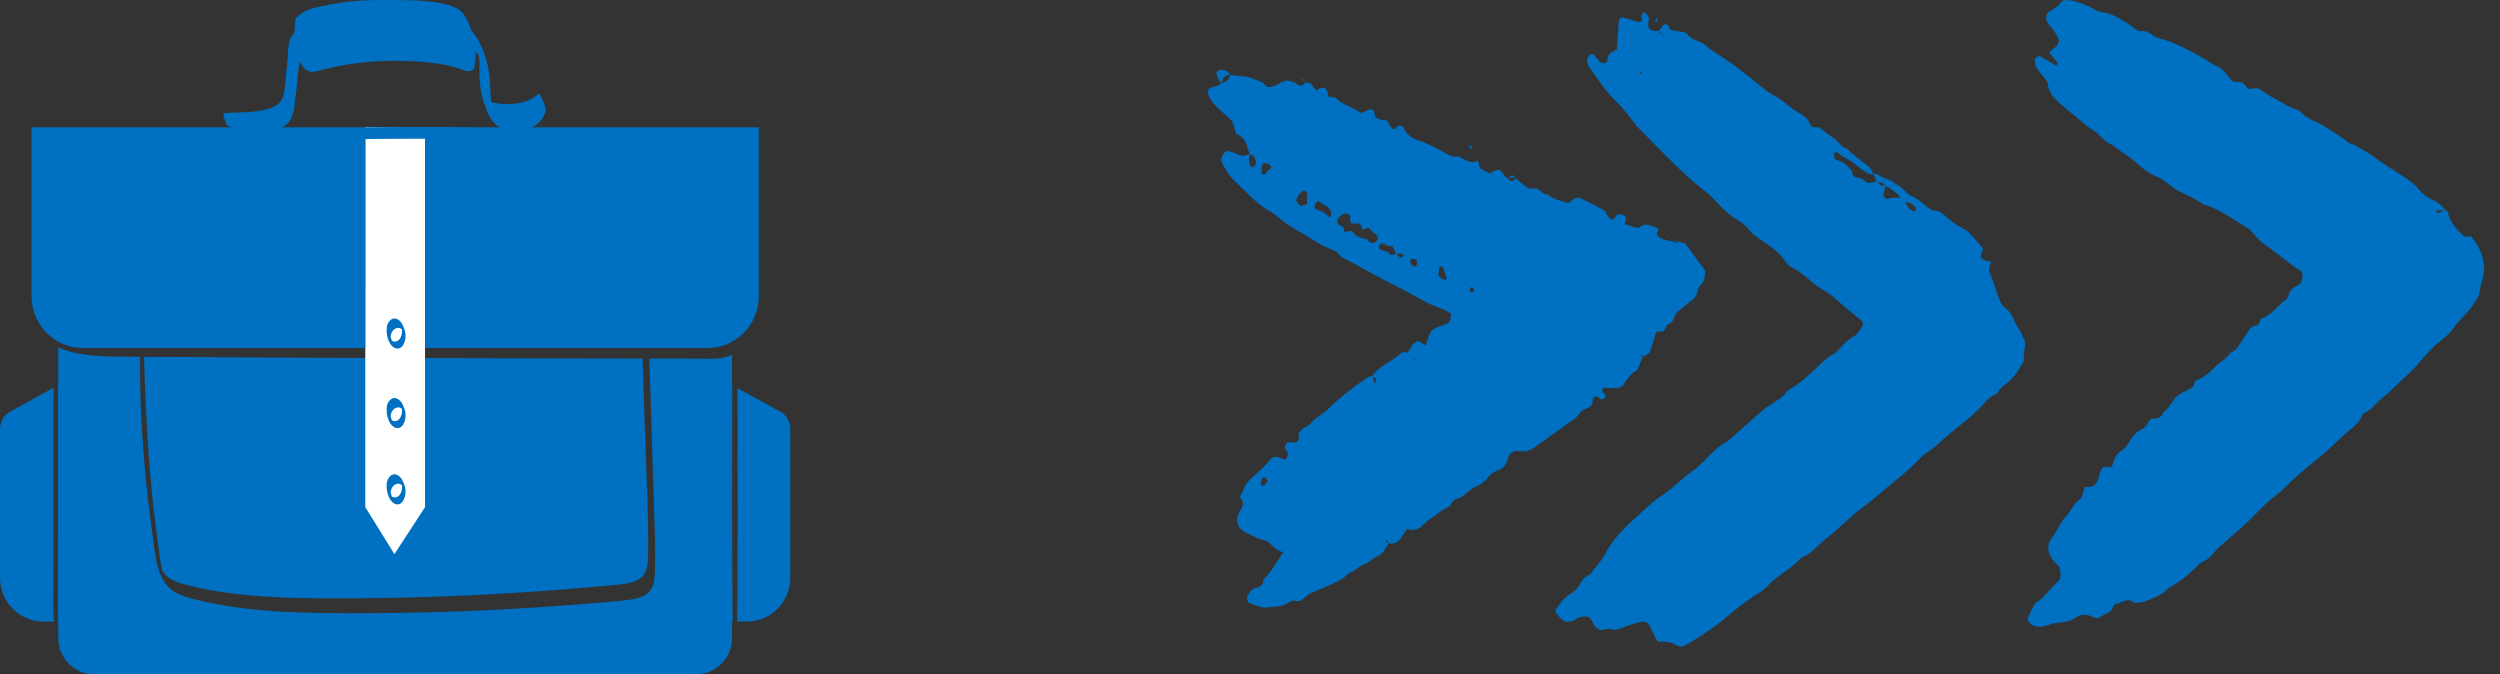 <svg width="89" height="24" viewBox="0 0 89 24" fill="none" xmlns="http://www.w3.org/2000/svg">
<rect x="0" y="0" width="89" height="24" fill="#333333" stroke="none"/>
<path d="M49.452 19.332C49.31 19.478 49.287 19.708 49.048 19.792C48.883 19.851 48.775 20.021 48.58 20.079C48.384 20.136 48.249 20.335 48.038 20.394C47.713 20.718 47.277 20.841 46.877 21.024C46.727 21.092 46.565 21.143 46.456 21.262C46.348 21.38 46.251 21.433 46.092 21.386C46.036 21.37 45.951 21.399 45.899 21.435C45.653 21.61 45.365 21.595 45.088 21.628C45.02 21.635 44.947 21.622 44.88 21.603C44.748 21.566 44.618 21.52 44.489 21.473C44.412 21.445 44.373 21.316 44.412 21.229C44.471 21.099 44.537 20.971 44.693 20.937C44.845 20.905 44.951 20.834 44.978 20.671C44.98 20.649 44.986 20.621 45.003 20.606C45.285 20.332 45.45 19.976 45.686 19.668C45.643 19.649 45.6 19.628 45.556 19.614C45.328 19.54 45.235 19.281 44.979 19.226C44.776 19.184 44.587 19.072 44.396 18.985C44.333 18.957 44.275 18.916 44.218 18.875C44.077 18.77 44.007 18.532 44.062 18.367C44.106 18.236 44.2 18.131 44.237 17.99C44.275 17.847 44.197 17.776 44.138 17.686C44.193 17.58 44.253 17.48 44.296 17.373C44.349 17.237 44.436 17.131 44.54 17.034C44.764 16.83 44.994 16.632 45.19 16.397C45.324 16.235 45.425 16.233 45.689 16.344C45.711 16.353 45.733 16.361 45.754 16.37L45.784 16.387H45.736C45.827 16.277 45.924 16.17 45.783 16.03C45.768 16.015 45.761 15.99 45.754 15.968C45.725 15.89 45.784 15.764 45.864 15.745C45.907 15.734 45.957 15.733 45.999 15.745C46.07 15.762 46.136 15.771 46.185 15.711C46.213 15.675 46.248 15.622 46.239 15.587C46.198 15.419 46.294 15.325 46.41 15.242C46.485 15.19 46.591 15.163 46.641 15.094C46.812 14.864 47.08 14.76 47.28 14.562C47.709 14.141 48.189 13.778 48.682 13.432C48.735 13.395 48.814 13.398 48.882 13.382C48.891 13.448 48.897 13.516 48.91 13.58C48.916 13.607 48.938 13.629 48.954 13.654C48.966 13.613 48.989 13.57 48.988 13.529C48.988 13.452 48.929 13.42 48.861 13.402C48.892 13.281 48.992 13.22 49.078 13.145C49.318 12.93 49.628 12.812 49.86 12.584C49.929 12.516 50.032 12.535 50.123 12.56C50.175 12.612 50.225 12.663 50.276 12.715C50.288 12.735 50.298 12.756 50.31 12.777C50.326 12.806 50.344 12.835 50.36 12.866C50.364 12.844 50.379 12.812 50.37 12.803C50.34 12.774 50.3 12.754 50.264 12.731C50.211 12.678 50.158 12.626 50.105 12.573C50.167 12.475 50.216 12.363 50.292 12.277C50.426 12.127 50.487 12.111 50.65 12.227C50.688 12.254 50.727 12.279 50.765 12.304C50.903 11.746 50.902 11.743 51.492 11.53C51.601 11.49 51.619 11.407 51.639 11.318C51.65 11.273 51.648 11.228 51.654 11.169C51.536 11.104 51.422 11.011 51.291 10.973C50.836 10.839 50.45 10.568 50.036 10.358C49.64 10.156 49.246 9.95 48.854 9.741C48.504 9.554 48.163 9.348 47.806 9.178C47.667 9.112 47.623 8.95 47.494 8.912C47.036 8.778 46.675 8.472 46.266 8.251C45.998 8.107 45.743 7.939 45.511 7.74C45.44 7.68 45.368 7.615 45.287 7.571C44.739 7.279 44.346 6.805 43.903 6.393C43.738 6.238 43.622 6.023 43.513 5.82C43.442 5.691 43.491 5.543 43.595 5.433C43.625 5.402 43.681 5.37 43.714 5.378C43.85 5.414 43.987 5.451 44.112 5.512C44.262 5.588 44.383 5.527 44.511 5.467C44.453 5.601 44.448 5.735 44.501 5.873C44.521 5.926 44.552 5.96 44.602 5.942C44.64 5.929 44.698 5.895 44.701 5.866C44.72 5.694 44.679 5.546 44.492 5.483C44.461 5.396 44.421 5.311 44.399 5.222C44.344 5.005 44.219 4.85 44.013 4.762C43.92 4.603 43.953 4.391 43.804 4.254C43.667 4.129 43.533 3.998 43.392 3.878C43.23 3.74 43.099 3.581 43.02 3.382C42.974 3.266 43.006 3.13 43.139 3.11C43.282 3.088 43.41 3.046 43.51 2.937L43.492 2.951C43.663 2.921 43.764 2.823 43.792 2.65L43.779 2.668C43.786 2.671 44.219 2.717 44.228 2.717C44.306 2.711 44.523 2.762 44.601 2.799C44.76 2.876 44.951 2.883 45.066 3.055C45.092 3.095 45.198 3.11 45.256 3.094C45.385 3.055 45.508 2.99 45.633 2.937L45.62 2.952C45.693 2.89 45.78 2.849 45.873 2.874C45.98 2.904 46.096 2.914 46.188 2.999C46.303 3.107 46.394 3.021 46.481 2.943L46.468 2.957C46.597 2.921 46.684 2.965 46.746 3.086C46.775 3.142 46.839 3.179 46.887 3.225C46.903 3.235 46.919 3.244 46.936 3.254C46.914 3.25 46.892 3.245 46.871 3.242C46.884 3.223 46.895 3.198 46.912 3.186C47.099 3.07 47.236 3.108 47.266 3.316C47.283 3.438 47.319 3.472 47.427 3.466C47.472 3.465 47.532 3.46 47.556 3.487C47.806 3.749 48.174 3.808 48.448 4.025C48.548 3.983 48.632 3.946 48.719 3.912C48.844 3.864 48.917 3.911 48.939 4.073C48.947 4.124 48.939 4.168 48.988 4.187C49.073 4.221 49.162 4.279 49.247 4.276C49.362 4.271 49.413 4.295 49.444 4.407C49.461 4.467 49.518 4.52 49.565 4.57C49.602 4.61 49.653 4.608 49.693 4.567C49.74 4.519 49.776 4.449 49.855 4.469C49.896 4.479 49.951 4.51 49.966 4.545C50.07 4.815 50.31 4.944 50.547 5.019C50.886 5.125 51.179 5.308 51.489 5.464C51.611 5.526 51.732 5.617 51.887 5.558C51.99 5.608 52.096 5.652 52.194 5.708C52.328 5.785 52.459 5.792 52.607 5.716C52.635 5.804 52.661 5.891 52.692 5.991C52.806 6.05 52.928 6.115 53.037 6.172C53.121 6.128 53.181 6.093 53.244 6.065C53.315 6.034 53.383 6.053 53.44 6.095C53.531 6.165 53.546 6.307 53.674 6.344L53.664 6.325C53.798 6.497 53.84 6.497 53.977 6.325L53.961 6.347C54.086 6.45 54.209 6.559 54.34 6.653C54.393 6.692 54.481 6.736 54.531 6.717C54.775 6.628 54.867 6.923 55.073 6.915C55.303 7.089 55.573 7.161 55.85 7.232C55.899 7.189 55.949 7.139 56.005 7.101C56.084 7.047 56.186 7.016 56.271 7.055C56.564 7.197 56.85 7.353 57.137 7.506C57.15 7.513 57.146 7.549 57.156 7.568C57.274 7.762 57.274 7.764 57.417 7.819C57.447 7.79 57.489 7.765 57.506 7.728C57.556 7.619 57.645 7.619 57.739 7.637C57.848 7.657 57.898 7.725 57.883 7.833C57.877 7.877 57.857 7.92 57.838 7.978C57.969 8.02 58.098 8.064 58.231 8.101C58.272 8.112 58.337 8.12 58.362 8.098C58.584 7.897 58.789 8.055 58.998 8.12C59.016 8.126 59.027 8.155 59.041 8.174L59.06 8.157C58.942 8.326 58.957 8.386 59.101 8.464C59.261 8.551 59.435 8.578 59.609 8.607L59.597 8.588C59.659 8.663 59.716 8.663 59.768 8.588L59.753 8.609C59.865 8.625 59.98 8.632 60.05 8.74C60.014 8.765 60.005 8.763 60.034 8.723C60.265 9.038 60.495 9.354 60.714 9.652C60.695 9.839 60.687 10.006 60.557 10.128C60.485 10.196 60.451 10.28 60.433 10.372C60.404 10.517 60.32 10.623 60.204 10.711C60.055 10.824 59.913 10.945 59.768 11.061C59.674 11.136 59.618 11.229 59.587 11.348C59.556 11.474 59.441 11.521 59.335 11.571L59.297 11.534L59.351 11.553C59.292 11.675 59.261 11.83 59.07 11.805C58.986 11.793 58.943 11.846 58.923 11.914C58.883 12.046 58.852 12.182 58.814 12.316C58.8 12.36 58.765 12.4 58.761 12.444C58.742 12.622 58.574 12.631 58.469 12.71C58.471 12.69 58.478 12.668 58.472 12.65C58.468 12.638 58.432 12.625 58.431 12.628C58.409 12.657 58.428 12.681 58.484 12.697C58.44 12.806 58.399 12.916 58.352 13.024C58.324 13.087 58.301 13.175 58.251 13.2C58.023 13.309 57.92 13.526 57.782 13.711C57.72 13.794 57.624 13.817 57.533 13.82C57.395 13.823 57.255 13.806 57.115 13.801C57.05 13.798 57.021 13.888 57.066 13.96C57.091 14 57.14 14.028 57.152 14.068C57.162 14.103 57.146 14.16 57.119 14.185C57.091 14.21 57.034 14.224 56.997 14.213C56.956 14.202 56.926 14.152 56.885 14.131C56.788 14.084 56.703 14.127 56.701 14.241C56.7 14.375 56.653 14.467 56.535 14.52C56.43 14.567 56.317 14.582 56.245 14.698C56.184 14.795 56.094 14.882 56 14.947C55.539 15.266 55.092 15.605 54.631 15.924C54.466 16.039 54.304 16.093 54.104 16.061C53.891 16.026 53.74 16.107 53.68 16.328C53.661 16.395 53.639 16.466 53.599 16.522C53.545 16.596 53.483 16.69 53.405 16.713C53.215 16.769 53.068 16.863 52.95 17.023C52.851 17.155 52.714 17.243 52.56 17.312C52.434 17.37 52.318 17.457 52.212 17.547C52.103 17.639 52.002 17.735 51.856 17.762C51.694 17.791 51.69 17.987 51.56 18.044C51.32 18.149 51.138 18.333 50.921 18.47C50.821 18.533 50.741 18.599 50.662 18.686C50.509 18.854 50.313 18.914 50.089 18.829C49.98 18.975 49.91 19.147 49.764 19.271C49.661 19.359 49.553 19.355 49.437 19.35C49.418 19.263 49.368 19.213 49.277 19.213C49.291 19.213 49.229 19.14 49.297 19.193C49.333 19.259 49.368 19.325 49.456 19.331L49.452 19.334V19.332ZM53.392 16.354C53.459 16.342 53.474 16.325 53.434 16.316C53.427 16.314 53.411 16.348 53.399 16.367L53.375 16.391L53.392 16.354ZM49.72 9.019C49.731 9.093 49.777 9.134 49.845 9.156C49.898 9.174 49.935 9.161 49.955 9.115C49.973 9.078 49.958 9.036 49.901 9.028C49.837 9.019 49.77 9.034 49.703 9.04C49.655 8.938 49.606 8.835 49.558 8.734C49.63 8.722 49.648 8.706 49.609 8.695C49.603 8.695 49.587 8.732 49.575 8.753C49.455 8.782 49.356 8.741 49.256 8.673C49.202 8.637 49.12 8.684 49.094 8.748C49.072 8.803 49.11 8.882 49.179 8.909C49.26 8.941 49.383 8.937 49.422 8.994C49.524 9.142 49.62 9.038 49.718 9.021L49.72 9.019ZM47.323 7.746C47.407 7.677 47.41 7.597 47.367 7.5C47.285 7.312 47.068 7.292 46.943 7.158C46.939 7.154 46.861 7.198 46.839 7.234C46.775 7.337 46.791 7.443 46.881 7.466C47.07 7.515 47.223 7.607 47.34 7.762L47.299 7.769L47.323 7.747V7.746ZM48.504 8.182C48.499 8.155 48.495 8.133 48.489 8.109C48.461 7.989 48.389 7.937 48.273 7.956C48.125 7.98 48.088 7.961 48.071 7.847C48.063 7.802 48.077 7.753 48.071 7.708C48.062 7.647 47.974 7.588 47.918 7.596C47.766 7.616 47.666 7.71 47.606 7.842C47.591 7.872 47.613 7.934 47.636 7.968C47.698 8.054 47.863 8.045 47.844 8.211C47.84 8.252 47.91 8.267 47.963 8.248C48.03 8.221 48.112 8.198 48.156 8.26C48.274 8.429 48.439 8.483 48.629 8.504C48.664 8.508 48.692 8.567 48.729 8.595C48.838 8.681 48.942 8.665 49.022 8.559C49.059 8.51 49.053 8.408 49.011 8.372C48.942 8.311 48.86 8.261 48.807 8.189C48.702 8.045 48.605 8.152 48.504 8.182ZM46.534 7.261V6.917C46.534 6.893 46.545 6.858 46.535 6.851C46.501 6.824 46.451 6.784 46.42 6.793C46.286 6.835 46.139 7.041 46.154 7.145C46.157 7.166 46.175 7.186 46.188 7.206C46.285 7.35 46.314 7.354 46.532 7.261H46.534ZM51.227 9.68C51.155 9.811 51.263 9.892 51.398 9.956C51.416 9.965 51.445 9.965 51.461 9.956C51.479 9.945 51.503 9.914 51.498 9.901C51.457 9.77 51.413 9.639 51.364 9.51C51.332 9.421 51.389 9.517 51.298 9.493C51.279 9.489 51.239 9.501 51.236 9.511C51.227 9.551 51.229 9.595 51.226 9.682L51.227 9.68ZM44.914 5.989C44.914 6.06 44.911 6.106 44.916 6.151C44.919 6.172 44.936 6.209 44.948 6.209C44.983 6.209 45.028 6.203 45.053 6.182C45.088 6.154 45.103 6.101 45.137 6.073C45.184 6.034 45.259 6.022 45.253 5.936C45.248 5.883 45.125 5.802 45.026 5.805C44.994 5.805 44.951 5.847 44.933 5.879C44.913 5.917 44.916 5.969 44.913 5.989H44.914ZM45.131 17.134C45.101 17.087 45.085 17.043 45.054 17.014C45.014 16.975 44.963 16.981 44.941 17.028C44.913 17.087 44.895 17.152 44.879 17.215C44.874 17.232 44.888 17.268 44.898 17.271C44.935 17.28 44.986 17.293 45.008 17.276C45.057 17.237 45.092 17.18 45.131 17.134ZM50.394 9.486C50.443 9.467 50.468 9.367 50.44 9.299C50.412 9.234 50.34 9.199 50.272 9.218C50.204 9.237 50.184 9.317 50.231 9.392C50.267 9.452 50.315 9.498 50.394 9.486ZM52.486 10.346C52.47 10.309 52.464 10.26 52.436 10.24C52.396 10.209 52.349 10.229 52.326 10.277C52.303 10.324 52.323 10.364 52.371 10.384C52.418 10.405 52.458 10.392 52.485 10.346H52.486ZM55.731 14.714L55.706 14.754L55.746 14.758L55.731 14.714Z" fill="#0070C2"/>
<path d="M87.041 7.474C87.076 7.502 87.14 7.524 87.146 7.558C87.202 7.876 87.402 8.098 87.615 8.317C87.707 8.412 87.793 8.463 87.922 8.407C87.935 8.401 87.966 8.416 87.978 8.429C88.366 8.889 88.534 9.402 88.363 10C88.337 10.09 88.3 10.181 88.294 10.272C88.276 10.576 88.084 10.794 87.919 11.013C87.751 11.235 87.531 11.411 87.37 11.649C87.227 11.858 87.018 12.029 86.816 12.188C86.648 12.32 86.507 12.473 86.365 12.631C86.131 12.892 85.915 13.168 85.645 13.396C85.379 13.623 85.158 13.896 84.874 14.111C84.634 14.292 84.465 14.564 84.179 14.698C84.141 14.716 84.101 14.758 84.086 14.798C83.98 15.079 83.739 15.234 83.525 15.416C83.187 15.707 82.885 16.038 82.533 16.313C82.274 16.515 82.022 16.724 81.776 16.942C81.513 17.174 81.28 17.445 81.001 17.653C80.734 17.852 80.506 18.083 80.278 18.32C79.902 18.708 79.486 19.053 79.081 19.409C78.994 19.486 78.904 19.565 78.835 19.657C78.733 19.791 78.62 19.902 78.465 19.974C78.381 20.014 78.297 20.066 78.236 20.132C77.925 20.459 77.575 20.73 77.18 20.948C76.955 21.211 76.628 21.297 76.328 21.423C76.226 21.466 76.098 21.45 75.982 21.46C75.748 21.244 75.541 21.465 75.325 21.507C75.287 21.515 75.232 21.56 75.225 21.596C75.179 21.825 74.951 21.831 74.811 21.943C74.71 22.024 74.604 22.018 74.486 21.956C74.283 21.85 74.069 21.869 73.884 21.99C73.698 22.111 73.51 22.161 73.287 22.167C73.106 22.171 72.927 22.256 72.746 22.296C72.604 22.327 72.467 22.314 72.336 22.243C72.229 22.184 72.164 22.049 72.21 21.952C72.26 21.846 72.31 21.741 72.364 21.638C72.397 21.576 72.422 21.495 72.475 21.465C72.765 21.294 72.934 21.002 73.177 20.787C73.271 20.705 73.352 20.636 73.354 20.509C73.354 20.344 73.358 20.175 73.204 20.061C73.184 20.048 73.165 20.033 73.149 20.017C72.891 19.73 72.83 19.405 73.061 19.128C73.245 18.909 73.312 18.627 73.513 18.423C73.71 18.224 73.813 17.944 74.047 17.772C74.127 17.713 74.141 17.614 74.16 17.522C74.175 17.454 74.203 17.389 74.225 17.322C74.449 17.386 74.59 17.292 74.679 17.102C74.708 17.04 74.717 16.968 74.739 16.903C74.761 16.837 74.779 16.767 74.814 16.709C74.85 16.652 74.908 16.6 74.985 16.616C75.085 16.637 75.187 16.643 75.215 16.528C75.268 16.316 75.355 16.148 75.553 16.022C75.683 15.939 75.77 15.782 75.855 15.645C75.945 15.5 76.055 15.374 76.205 15.307C76.347 15.244 76.426 15.152 76.487 15.018C76.512 14.963 76.594 14.894 76.646 14.9C76.84 14.917 76.962 14.845 77.024 14.663C77.207 14.543 77.299 14.346 77.427 14.181C77.501 14.087 77.619 14.005 77.863 13.888C77.985 13.831 78.119 13.782 78.121 13.606C78.121 13.578 78.189 13.544 78.231 13.526C78.451 13.43 78.641 13.292 78.798 13.115C78.987 12.905 79.262 12.791 79.415 12.544L79.399 12.562C79.508 12.515 79.603 12.451 79.67 12.348C79.796 12.152 79.93 11.963 80.055 11.767C80.123 11.661 80.216 11.603 80.337 11.58C80.474 11.552 80.423 11.365 80.543 11.322C80.89 11.198 81.083 10.882 81.366 10.676C81.419 10.638 81.466 10.567 81.481 10.504C81.523 10.322 81.644 10.23 81.8 10.158C81.916 10.103 81.96 9.996 81.971 9.872C81.98 9.77 81.952 9.664 81.875 9.62C81.507 9.408 81.201 9.112 80.853 8.871C80.621 8.71 80.395 8.547 80.225 8.313C80.145 8.204 80.022 8.116 79.901 8.048C79.433 7.784 79.011 7.428 78.476 7.293C78.184 7.094 77.862 6.953 77.548 6.796C77.276 6.661 77.087 6.411 76.793 6.293C76.538 6.191 76.295 6.019 76.092 5.829C75.814 5.57 75.483 5.392 75.191 5.156C74.91 5.062 74.769 4.787 74.528 4.646C74.305 4.513 74.119 4.335 73.922 4.171C73.707 3.993 73.485 3.823 73.277 3.634C73.086 3.459 72.922 3.265 72.903 2.979C72.897 2.898 72.815 2.82 72.76 2.746C72.677 2.634 72.573 2.534 72.501 2.414C72.457 2.338 72.448 2.238 72.438 2.149C72.429 2.063 72.572 1.972 72.641 2.012C72.822 2.116 73.003 2.222 73.186 2.324C73.198 2.33 73.23 2.312 73.243 2.297C73.254 2.287 73.255 2.256 73.248 2.244C73.152 2.119 73.052 1.997 72.949 1.867C72.995 1.826 73.027 1.791 73.065 1.764C73.423 1.505 73.293 1.371 73.139 1.121C73.09 1.041 73.017 0.98 72.961 0.903C72.919 0.847 72.891 0.781 72.859 0.719C72.825 0.653 72.852 0.503 72.903 0.457C73.042 0.333 73.234 0.28 73.343 0.114C73.415 0.002 73.53 -0.011 73.654 0.006C73.96 0.051 74.242 0.165 74.514 0.305C74.596 0.348 74.677 0.41 74.764 0.42C75.25 0.478 75.627 0.753 76.008 1.021C76.063 1.059 76.133 1.111 76.192 1.105C76.372 1.086 76.507 1.158 76.644 1.258C76.718 1.311 76.809 1.352 76.897 1.374C77.426 1.504 77.893 1.773 78.364 2.031C78.549 2.132 78.716 2.271 78.909 2.352C79.141 2.449 79.262 2.643 79.406 2.823L79.39 2.807C79.45 2.888 79.537 2.923 79.633 2.92C79.786 2.914 79.904 2.961 79.982 3.101C80.02 3.169 80.094 3.181 80.163 3.159C80.282 3.119 80.387 3.131 80.493 3.203C80.646 3.309 80.796 3.424 80.964 3.5C81.218 3.618 81.436 3.803 81.712 3.881C81.778 3.901 81.855 3.929 81.896 3.977C82.133 4.255 82.495 4.325 82.781 4.52C83.05 4.704 83.347 4.846 83.59 5.068C83.639 5.112 83.721 5.117 83.783 5.149C84.03 5.279 84.273 5.408 84.499 5.577C84.814 5.816 85.157 6.019 85.488 6.234C85.724 6.387 85.95 6.543 86.133 6.767C86.264 6.927 86.438 7.05 86.636 7.134C86.809 7.207 86.948 7.335 87.06 7.49C86.972 7.487 86.882 7.481 86.794 7.483C86.726 7.483 86.71 7.516 86.753 7.555C86.767 7.568 86.795 7.584 86.809 7.578C86.888 7.546 86.965 7.508 87.043 7.472H87.041V7.474ZM73.514 0.407H73.548L73.538 0.354L73.514 0.407ZM73.411 21.824L73.38 21.8L73.374 21.835L73.411 21.824Z" fill="#0070C2"/>
<path d="M66.665 6.186C66.734 6.196 66.824 6.186 66.87 6.223C67.049 6.38 67.322 6.359 67.479 6.552C67.73 6.635 67.843 6.904 68.085 6.997C68.308 7.082 68.458 7.269 68.651 7.396C68.709 7.433 68.772 7.487 68.832 7.489C69.012 7.492 69.133 7.584 69.261 7.693C69.438 7.844 69.619 8.005 69.825 8.101C70.163 8.257 70.335 8.565 70.573 8.814C70.624 8.867 70.579 8.934 70.546 8.999C70.48 9.132 70.517 9.219 70.651 9.263C70.737 9.292 70.832 9.301 70.923 9.319L70.905 9.301C70.833 9.445 70.763 9.575 70.848 9.756C70.967 10.009 71.038 10.284 71.136 10.548C71.194 10.7 71.241 10.856 71.388 10.962C71.543 11.074 71.631 11.242 71.708 11.418C71.762 11.546 71.847 11.662 71.918 11.785C71.933 11.81 72.095 12.169 72.095 12.182C72.105 12.391 72.018 12.593 72.049 12.806C72.058 12.864 72.002 12.934 71.968 12.993C71.802 13.278 71.612 13.538 71.332 13.73C71.22 13.806 71.147 13.936 71.055 14.042C70.763 14.123 70.634 14.399 70.427 14.582C70.287 14.704 70.157 14.838 70.01 14.956C69.644 15.249 69.274 15.54 68.933 15.861C68.775 16.01 68.584 16.1 68.429 16.243C68.274 16.386 68.133 16.544 67.977 16.687C67.821 16.83 67.657 16.963 67.493 17.095C67.075 17.432 66.681 17.797 66.244 18.115C65.829 18.417 65.481 18.812 65.071 19.121C64.754 19.359 64.522 19.707 64.132 19.847C63.794 20.247 63.295 20.455 62.945 20.842C62.836 20.963 62.695 21.06 62.556 21.145C62.113 21.418 61.72 21.753 61.321 22.085C60.96 22.383 60.371 22.768 59.98 22.978C59.887 23.028 59.782 23.03 59.71 22.983C59.5 22.844 59.269 22.84 59.024 22.843C58.898 22.679 58.831 22.481 58.737 22.295C58.669 22.164 58.531 22.099 58.381 22.143C58.156 22.21 57.926 22.271 57.712 22.366C57.571 22.429 57.452 22.438 57.309 22.391C57.25 22.372 57.172 22.4 57.106 22.419C56.938 22.466 56.841 22.37 56.751 22.255C56.736 22.238 56.728 22.214 56.719 22.192C56.673 22.082 56.623 21.977 56.489 21.951C56.367 21.927 56.256 21.961 56.149 22.012C56.106 22.033 56.071 22.068 56.028 22.085C55.803 22.171 55.663 22.158 55.529 21.977C55.488 21.921 55.426 21.878 55.391 21.82C55.372 21.787 55.37 21.721 55.391 21.692C55.538 21.48 55.688 21.27 55.918 21.134C56.017 21.075 56.112 20.992 56.175 20.898C56.292 20.723 56.38 20.527 56.601 20.455C56.783 20.21 57.001 19.987 57.141 19.72C57.399 19.228 57.771 18.843 58.175 18.48C58.49 18.198 58.789 17.887 59.139 17.657C59.55 17.388 59.881 17.03 60.279 16.749C60.544 16.561 60.757 16.3 60.999 16.076C61.136 15.948 61.272 15.82 61.449 15.739C61.53 15.702 61.595 15.627 61.666 15.566C62.036 15.24 62.403 14.91 62.777 14.586C62.865 14.51 62.968 14.452 63.066 14.385C63.257 14.252 63.472 14.149 63.609 13.947C63.634 13.909 63.674 13.877 63.715 13.855C64.173 13.601 64.523 13.217 64.904 12.874C64.991 12.796 65.081 12.715 65.183 12.661C65.309 12.591 65.409 12.503 65.504 12.394C65.641 12.234 65.792 12.086 65.984 11.982C66.132 11.901 66.209 11.748 66.302 11.613C66.338 11.558 66.325 11.465 66.272 11.421C66.093 11.271 65.91 11.124 65.73 10.973C65.623 10.884 65.52 10.79 65.412 10.698C65.324 10.623 65.24 10.541 65.144 10.474C64.951 10.342 64.738 10.236 64.561 10.086C64.31 9.872 64.067 9.653 63.766 9.506C63.706 9.476 63.647 9.425 63.609 9.367C63.353 8.989 62.992 8.733 62.617 8.49C62.481 8.402 62.35 8.29 62.251 8.163C62.145 8.028 62.019 7.929 61.877 7.848C61.57 7.67 61.322 7.424 61.083 7.168C60.971 7.048 60.857 6.928 60.728 6.829C60.052 6.314 59.467 5.701 58.87 5.104C58.721 4.955 58.581 4.796 58.426 4.65C58.169 4.406 57.985 4.101 57.752 3.839C57.536 3.593 57.283 3.381 57.093 3.11C56.919 2.861 56.729 2.621 56.56 2.37C56.493 2.271 56.482 2.146 56.533 2.031C56.551 1.993 56.589 1.959 56.626 1.934C56.672 1.902 56.717 1.915 56.751 1.957C56.81 2.03 56.866 2.106 56.932 2.172C57.062 2.302 57.218 2.273 57.234 2.097C57.253 1.884 57.403 1.838 57.559 1.766C57.583 1.425 57.605 1.077 57.63 0.73C57.635 0.669 57.732 0.6 57.783 0.616C57.873 0.644 57.961 0.672 58.051 0.702C58.139 0.73 58.228 0.766 58.319 0.784C58.359 0.791 58.406 0.763 58.459 0.749C58.452 0.681 58.435 0.612 58.44 0.543C58.441 0.509 58.48 0.473 58.508 0.447C58.516 0.438 58.556 0.447 58.569 0.459C58.639 0.521 58.711 0.584 58.699 0.693C58.693 0.74 58.678 0.786 58.677 0.833C58.671 1.037 58.734 1.093 58.984 1.105C59.008 1.105 59.032 1.101 59.055 1.099C59.089 1.162 59.126 1.221 59.204 1.238C59.21 1.26 59.211 1.283 59.222 1.301C59.227 1.311 59.249 1.31 59.266 1.314C59.273 1.274 59.247 1.254 59.185 1.255C59.169 1.173 59.111 1.134 59.038 1.115C59.095 1.043 59.148 0.967 59.21 0.899C59.26 0.844 59.353 0.85 59.391 0.918C59.425 0.977 59.434 1.055 59.513 1.071C59.628 1.095 59.744 1.107 59.858 1.13C59.924 1.143 60.017 1.152 60.047 1.196C60.177 1.389 60.389 1.425 60.573 1.52C60.736 1.606 60.866 1.754 61.025 1.85C61.667 2.237 62.244 2.711 62.823 3.184C62.893 3.241 62.974 3.288 63.051 3.337C63.208 3.436 63.384 3.515 63.52 3.636C63.697 3.792 63.884 3.929 64.087 4.047C64.235 4.132 64.367 4.235 64.424 4.39C64.495 4.58 64.645 4.518 64.767 4.535C64.938 4.665 65.096 4.806 65.275 4.912C65.457 5.02 65.532 5.254 65.761 5.294C66 5.553 66.3 5.737 66.562 5.966C66.627 6.024 66.655 6.124 66.699 6.203C66.546 6.221 66.43 6.134 66.315 6.056C66.182 5.966 66.069 5.846 65.933 5.759C65.778 5.66 65.604 5.59 65.465 5.463C65.434 5.435 65.384 5.426 65.34 5.417C65.33 5.417 65.303 5.45 65.299 5.47C65.278 5.57 65.309 5.675 65.402 5.701C65.641 5.769 65.807 5.916 65.942 6.112C65.928 6.309 66.051 6.315 66.206 6.337C66.308 6.352 66.394 6.457 66.477 6.511C66.597 6.498 66.712 6.486 66.826 6.474C66.901 6.594 67.004 6.636 67.139 6.592C67.11 6.701 67.073 6.807 67.051 6.917C67.033 7.001 67.144 7.115 67.219 7.079C67.372 7.009 67.534 7.06 67.687 7.019C67.734 7.074 67.783 7.129 67.83 7.184C67.886 7.312 67.936 7.445 68.077 7.506C68.13 7.53 68.177 7.526 68.195 7.478C68.207 7.443 68.205 7.384 68.183 7.362C68.085 7.259 67.967 7.185 67.814 7.203C67.766 7.147 67.719 7.091 67.672 7.035C67.515 6.86 67.335 6.714 67.12 6.613C67.049 6.488 66.929 6.489 66.809 6.491C66.792 6.438 66.777 6.383 66.757 6.332C66.734 6.279 66.704 6.23 66.677 6.178L66.665 6.186ZM59.688 1.345L59.712 1.31L59.675 1.305L59.688 1.346V1.345ZM58.396 2.623C58.41 2.611 58.425 2.599 58.44 2.588C58.428 2.573 58.416 2.549 58.403 2.548C58.39 2.548 58.375 2.568 58.36 2.58C58.372 2.595 58.384 2.608 58.397 2.623H58.396ZM69.114 8.113L69.152 8.136L69.155 8.095L69.114 8.113Z" fill="#0070C2"/>
<path d="M43.511 2.945C43.439 2.929 43.408 2.87 43.377 2.811C43.292 2.65 43.285 2.568 43.348 2.522C43.458 2.441 43.56 2.496 43.661 2.536C43.725 2.559 43.776 2.597 43.781 2.675L43.794 2.658C43.614 2.678 43.51 2.774 43.494 2.958L43.511 2.945Z" fill="#0070C2"/>
<path d="M52.42 5.27C52.396 5.276 52.374 5.291 52.358 5.286C52.306 5.272 52.29 5.233 52.315 5.188C52.321 5.177 52.356 5.17 52.361 5.176C52.385 5.205 52.401 5.238 52.421 5.27H52.42Z" fill="#0070C2"/>
<path d="M53.673 6.349C53.706 6.322 53.737 6.293 53.773 6.272C53.858 6.224 53.861 6.227 53.958 6.35L53.974 6.328C53.87 6.328 53.765 6.328 53.661 6.328L53.671 6.348L53.673 6.349Z" fill="#0070C2"/>
<path d="M58.962 0.786C58.948 0.773 58.92 0.755 58.923 0.747C58.931 0.711 58.951 0.677 58.965 0.644C58.98 0.677 58.998 0.711 59.005 0.747C59.007 0.757 58.977 0.773 58.962 0.786Z" fill="#0070C2"/>
<path d="M46.341 2.777L46.306 2.772L46.326 2.795L46.341 2.777Z" fill="#0070C2"/>
<path d="M79.405 2.823L79.422 2.78L79.388 2.807L79.405 2.823Z" fill="#0070C2"/>
<path d="M45.631 2.942C45.611 2.936 45.59 2.931 45.569 2.925C45.584 2.878 45.6 2.889 45.618 2.956L45.631 2.942Z" fill="#0070C2"/>
<path d="M46.479 2.946C46.434 2.89 46.388 2.834 46.341 2.778L46.326 2.795C46.373 2.849 46.419 2.905 46.466 2.959L46.479 2.946Z" fill="#0070C2"/>
<path d="M59.039 8.177C59.06 8.196 59.08 8.216 59.099 8.235C59.088 8.229 59.07 8.224 59.066 8.214C59.058 8.198 59.06 8.177 59.057 8.158L59.038 8.176L59.039 8.177Z" fill="#0070C2"/>
<path d="M59.37 8.391L59.411 8.372L59.407 8.416L59.37 8.391Z" fill="#0070C2"/>
<path d="M59.607 8.61C59.662 8.554 59.71 8.556 59.75 8.613L59.765 8.593H59.594L59.606 8.612H59.607V8.61Z" fill="#0070C2"/>
<path d="M70.923 9.32C70.93 9.301 70.941 9.262 70.945 9.264C70.983 9.27 70.97 9.286 70.905 9.302L70.923 9.32Z" fill="#0070C2"/>
<path d="M79.413 12.544C79.362 12.555 79.335 12.541 79.335 12.503C79.349 12.503 79.368 12.502 79.372 12.509C79.384 12.524 79.388 12.544 79.397 12.562L79.413 12.544Z" fill="#0070C2"/>
<path d="M1.921 22.084C1.881 21.708 1.895 21.325 1.896 20.948C1.897 20.59 1.899 20.231 1.9 19.872C1.904 18.588 1.904 17.304 1.904 16.02C1.904 15.374 1.905 14.728 1.906 14.083C1.906 13.99 1.906 13.896 1.906 13.803L0.363 14.652C0.139 14.775 0 15.013 0 15.273V20.559C0 21.425 0.688 22.128 1.536 22.128H1.929C1.925 22.113 1.923 22.098 1.921 22.084L1.921 22.084Z" fill="#0070C2"/>
<path d="M2.07 13.712C2.07 14.029 2.067 14.344 2.067 14.659C2.068 15.942 2.068 17.226 2.069 18.508C2.069 19.152 2.072 19.796 2.073 20.439C2.075 20.764 2.076 21.09 2.077 21.414C2.077 21.575 2.078 21.736 2.076 21.897C2.075 21.974 2.075 22.051 2.072 22.127H2.393V13.535L2.071 13.712H2.07Z" fill="#0070C2"/>
<path d="M26.076 21.435C26.072 21.058 26.07 20.681 26.067 20.303C26.058 18.986 26.062 17.668 26.062 16.35C26.062 15.694 26.063 15.037 26.064 14.38C26.064 14.158 26.066 13.936 26.067 13.713L25.744 13.535V22.127H26.084C26.078 21.896 26.079 21.666 26.076 21.435Z" fill="#0070C2"/>
<path d="M27.773 14.652L26.254 13.816C26.254 13.844 26.255 13.871 26.255 13.898C26.258 14.267 26.259 14.635 26.259 15.004C26.26 16.324 26.261 17.645 26.26 18.966C26.26 19.619 26.258 20.272 26.253 20.926C26.251 21.249 26.248 21.573 26.245 21.896C26.245 21.973 26.245 22.05 26.244 22.127H26.599C27.447 22.127 28.135 21.424 28.135 20.558V15.272C28.135 15.012 27.996 14.774 27.772 14.652L27.773 14.652Z" fill="#0070C2"/>
<path d="M2.354 12.168C3.091 12.344 3.861 12.323 4.613 12.322C5.428 12.321 6.243 12.317 7.058 12.313C8.68 12.305 10.302 12.299 11.924 12.298C13.548 12.297 15.172 12.296 16.796 12.295C18.428 12.294 20.06 12.291 21.693 12.293C22.501 12.294 23.309 12.295 24.118 12.296C24.504 12.296 24.893 12.31 25.278 12.293C25.55 12.281 25.842 12.225 26.061 12.049V10.226H2.074V12.097C2.166 12.123 2.26 12.146 2.354 12.169V12.168Z" fill="#0070C2"/>
<path d="M5.155 13.56C5.144 13.274 5.136 12.988 5.129 12.703C5.587 12.704 6.046 12.704 6.505 12.708C8.142 12.719 9.778 12.733 11.414 12.737C13.048 12.741 14.682 12.746 16.316 12.75C17.958 12.755 19.6 12.761 21.242 12.764C21.787 12.765 22.332 12.765 22.877 12.766C22.909 13.764 22.942 14.762 22.974 15.76C23.012 16.905 23.071 18.052 23.076 19.197C23.077 19.473 23.077 19.752 23.057 20.028C23.041 20.251 22.975 20.459 22.789 20.592C22.624 20.711 22.418 20.758 22.221 20.787C21.972 20.822 21.72 20.839 21.47 20.862C20.359 20.966 19.246 21.051 18.133 21.117C15.921 21.25 13.706 21.313 11.491 21.301C10.412 21.295 9.332 21.262 8.261 21.127C7.728 21.06 7.198 20.966 6.677 20.833C6.467 20.78 6.254 20.718 6.067 20.604C5.978 20.549 5.894 20.483 5.83 20.4C5.813 20.378 5.797 20.352 5.786 20.33C5.785 20.325 5.783 20.321 5.782 20.315C5.773 20.286 5.766 20.257 5.759 20.228C5.704 19.981 5.678 19.724 5.642 19.474C5.604 19.197 5.567 18.92 5.533 18.642C5.464 18.087 5.404 17.532 5.355 16.975C5.253 15.839 5.196 14.699 5.155 13.56Z" fill="#0070C2"/>
<path d="M26.061 12.621V22.713C26.061 23.424 25.497 24 24.801 24H3.333C2.638 24 2.074 23.424 2.074 22.713V12.375C2.712 12.64 3.41 12.684 4.095 12.694C4.392 12.698 4.69 12.701 4.987 12.702C4.966 14.914 5.155 17.131 5.467 19.318C5.542 19.845 5.6 20.456 5.97 20.867C6.293 21.224 6.826 21.314 7.268 21.415C8.343 21.658 9.441 21.757 10.539 21.799C11.665 21.84 12.792 21.836 13.917 21.823C15.058 21.81 16.198 21.776 17.337 21.722C18.477 21.668 19.615 21.594 20.752 21.502C21.304 21.457 21.861 21.424 22.41 21.351C22.608 21.324 22.815 21.281 22.985 21.167C23.164 21.049 23.259 20.861 23.289 20.649C23.328 20.373 23.323 20.087 23.324 19.808C23.326 19.513 23.319 19.218 23.311 18.923C23.295 18.333 23.274 17.743 23.255 17.153C23.218 15.985 23.181 14.817 23.144 13.649C23.135 13.366 23.126 13.083 23.117 12.801C23.117 12.789 23.116 12.777 23.116 12.766C23.307 12.766 23.5 12.766 23.692 12.766C24.096 12.766 24.5 12.767 24.904 12.768C25.231 12.768 25.581 12.797 25.898 12.696C25.958 12.677 26.012 12.652 26.061 12.62V12.621Z" fill="#0070C2"/>
<path d="M15.131 18.054L14.042 19.727L13.004 18.054V4.522H15.131V18.054Z" fill="white"/>
<path d="M14.433 11.873C14.422 11.784 14.391 11.694 14.354 11.612C14.324 11.546 14.289 11.479 14.237 11.428C14.165 11.357 14.061 11.311 13.963 11.355C13.867 11.397 13.802 11.504 13.778 11.604C13.768 11.644 13.764 11.685 13.765 11.727C13.762 11.793 13.767 11.858 13.775 11.912C13.796 12.05 13.85 12.202 13.944 12.306C14.011 12.378 14.112 12.43 14.21 12.401C14.3 12.376 14.358 12.29 14.39 12.205C14.431 12.1 14.446 11.984 14.433 11.872L14.433 11.873ZM14.163 12.13C14.098 12.172 14.02 12.171 13.952 12.134C13.951 12.134 13.95 12.133 13.949 12.132C13.945 12.09 13.916 12.023 13.907 12.002C13.909 12.006 13.909 12.005 13.907 12.002C13.907 11.998 13.907 11.995 13.907 11.996C13.907 11.958 13.913 11.922 13.925 11.886C13.948 11.817 13.989 11.754 14.05 11.713C14.108 11.673 14.183 11.659 14.25 11.687C14.275 11.698 14.295 11.714 14.315 11.732C14.322 11.871 14.284 12.054 14.164 12.131L14.163 12.13Z" fill="#0070C2"/>
<path d="M14.433 14.705C14.422 14.615 14.391 14.525 14.354 14.443C14.324 14.377 14.289 14.31 14.237 14.259C14.165 14.188 14.061 14.143 13.963 14.186C13.867 14.229 13.802 14.335 13.778 14.435C13.768 14.475 13.764 14.516 13.765 14.558C13.762 14.624 13.767 14.689 13.775 14.743C13.796 14.881 13.85 15.033 13.944 15.137C14.011 15.209 14.112 15.261 14.21 15.232C14.3 15.207 14.358 15.12 14.39 15.036C14.431 14.931 14.446 14.815 14.433 14.703L14.433 14.705ZM14.163 14.961C14.098 15.004 14.02 15.002 13.952 14.965C13.951 14.965 13.95 14.964 13.949 14.963C13.945 14.921 13.916 14.854 13.907 14.833C13.909 14.837 13.909 14.837 13.907 14.833C13.907 14.829 13.907 14.826 13.907 14.827C13.907 14.789 13.913 14.753 13.925 14.717C13.948 14.648 13.989 14.585 14.05 14.543C14.108 14.504 14.183 14.49 14.25 14.518C14.275 14.529 14.295 14.545 14.315 14.563C14.322 14.702 14.284 14.885 14.164 14.962L14.163 14.961Z" fill="#0070C2"/>
<path d="M14.433 17.42C14.422 17.331 14.391 17.241 14.354 17.158C14.324 17.093 14.289 17.026 14.237 16.975C14.165 16.904 14.061 16.858 13.963 16.902C13.867 16.944 13.802 17.05 13.778 17.151C13.768 17.191 13.764 17.232 13.765 17.274C13.762 17.34 13.767 17.405 13.775 17.459C13.796 17.596 13.85 17.749 13.944 17.852C14.011 17.925 14.112 17.977 14.21 17.948C14.3 17.922 14.358 17.836 14.39 17.752C14.431 17.647 14.446 17.531 14.433 17.419L14.433 17.42ZM14.163 17.677C14.098 17.719 14.02 17.718 13.952 17.681C13.951 17.681 13.95 17.68 13.949 17.679C13.945 17.637 13.916 17.57 13.907 17.549C13.909 17.553 13.909 17.552 13.907 17.549C13.907 17.545 13.907 17.541 13.907 17.543C13.907 17.505 13.913 17.469 13.925 17.433C13.948 17.364 13.989 17.301 14.05 17.259C14.108 17.22 14.183 17.206 14.25 17.234C14.275 17.245 14.295 17.261 14.315 17.279C14.322 17.418 14.284 17.601 14.164 17.678L14.163 17.677Z" fill="#0070C2"/>
<path d="M18.929 4.535C19.152 4.436 19.33 4.257 19.429 3.958C19.462 3.86 19.222 3.287 19.17 3.337C18.849 3.65 18.338 3.728 17.912 3.705C17.784 3.697 17.656 3.657 17.531 3.65C17.514 3.642 17.497 3.635 17.48 3.628C17.478 3.595 17.478 3.567 17.477 3.562C17.453 3.291 17.458 3.019 17.43 2.748C17.378 2.252 17.227 1.737 16.956 1.318C16.903 1.236 16.845 1.165 16.783 1.102C16.704 0.831 16.587 0.555 16.394 0.387C16.155 0.179 15.762 0.125 15.461 0.077C15.051 0.013 14.633 0.01 14.219 0.004C13.394 -0.007 12.563 -0.007 11.751 0.162C11.422 0.231 10.888 0.3 10.643 0.554C10.619 0.578 10.6 0.605 10.584 0.632C10.56 0.605 10.539 0.589 10.534 0.616C10.505 0.801 10.486 0.991 10.482 1.18C10.443 1.215 10.407 1.253 10.378 1.296C10.246 1.493 10.265 1.809 10.243 2.039C10.213 2.36 10.184 2.682 10.152 3.003C10.124 3.296 10.099 3.609 9.816 3.763C9.275 4.055 8.553 3.971 7.965 4.033C7.907 4.039 8.056 4.461 8.125 4.487C8.168 4.504 8.212 4.52 8.256 4.534H1.122V10.538C1.122 11.56 1.933 12.388 2.933 12.388H13.005V4.95C13.713 4.941 14.422 4.938 15.131 4.939V12.388H25.203C26.203 12.388 27.014 11.56 27.014 10.538V4.534H18.93L18.929 4.535ZM16.919 4.527C15.501 4.523 14.082 4.513 12.664 4.534H10.03C10.353 4.391 10.443 4.117 10.492 3.695C10.524 3.425 10.556 3.155 10.588 2.885C10.612 2.675 10.603 2.413 10.691 2.211C10.709 2.244 10.726 2.276 10.745 2.309C10.897 2.564 11.054 2.593 11.335 2.521C11.69 2.429 12.045 2.345 12.408 2.29C13.879 2.061 15.679 2.155 16.485 2.495C16.508 2.508 16.834 2.613 16.884 2.405C16.932 2.168 16.944 2.006 16.928 1.825C16.977 1.872 17.013 1.925 17.032 1.985C17.101 2.212 17.056 2.5 17.067 2.735C17.081 3.021 17.12 3.3 17.201 3.573C17.319 3.974 17.468 4.362 17.804 4.534H16.944C16.936 4.53 16.927 4.526 16.918 4.526L16.919 4.527Z" fill="#0070C2"/>
</svg>
